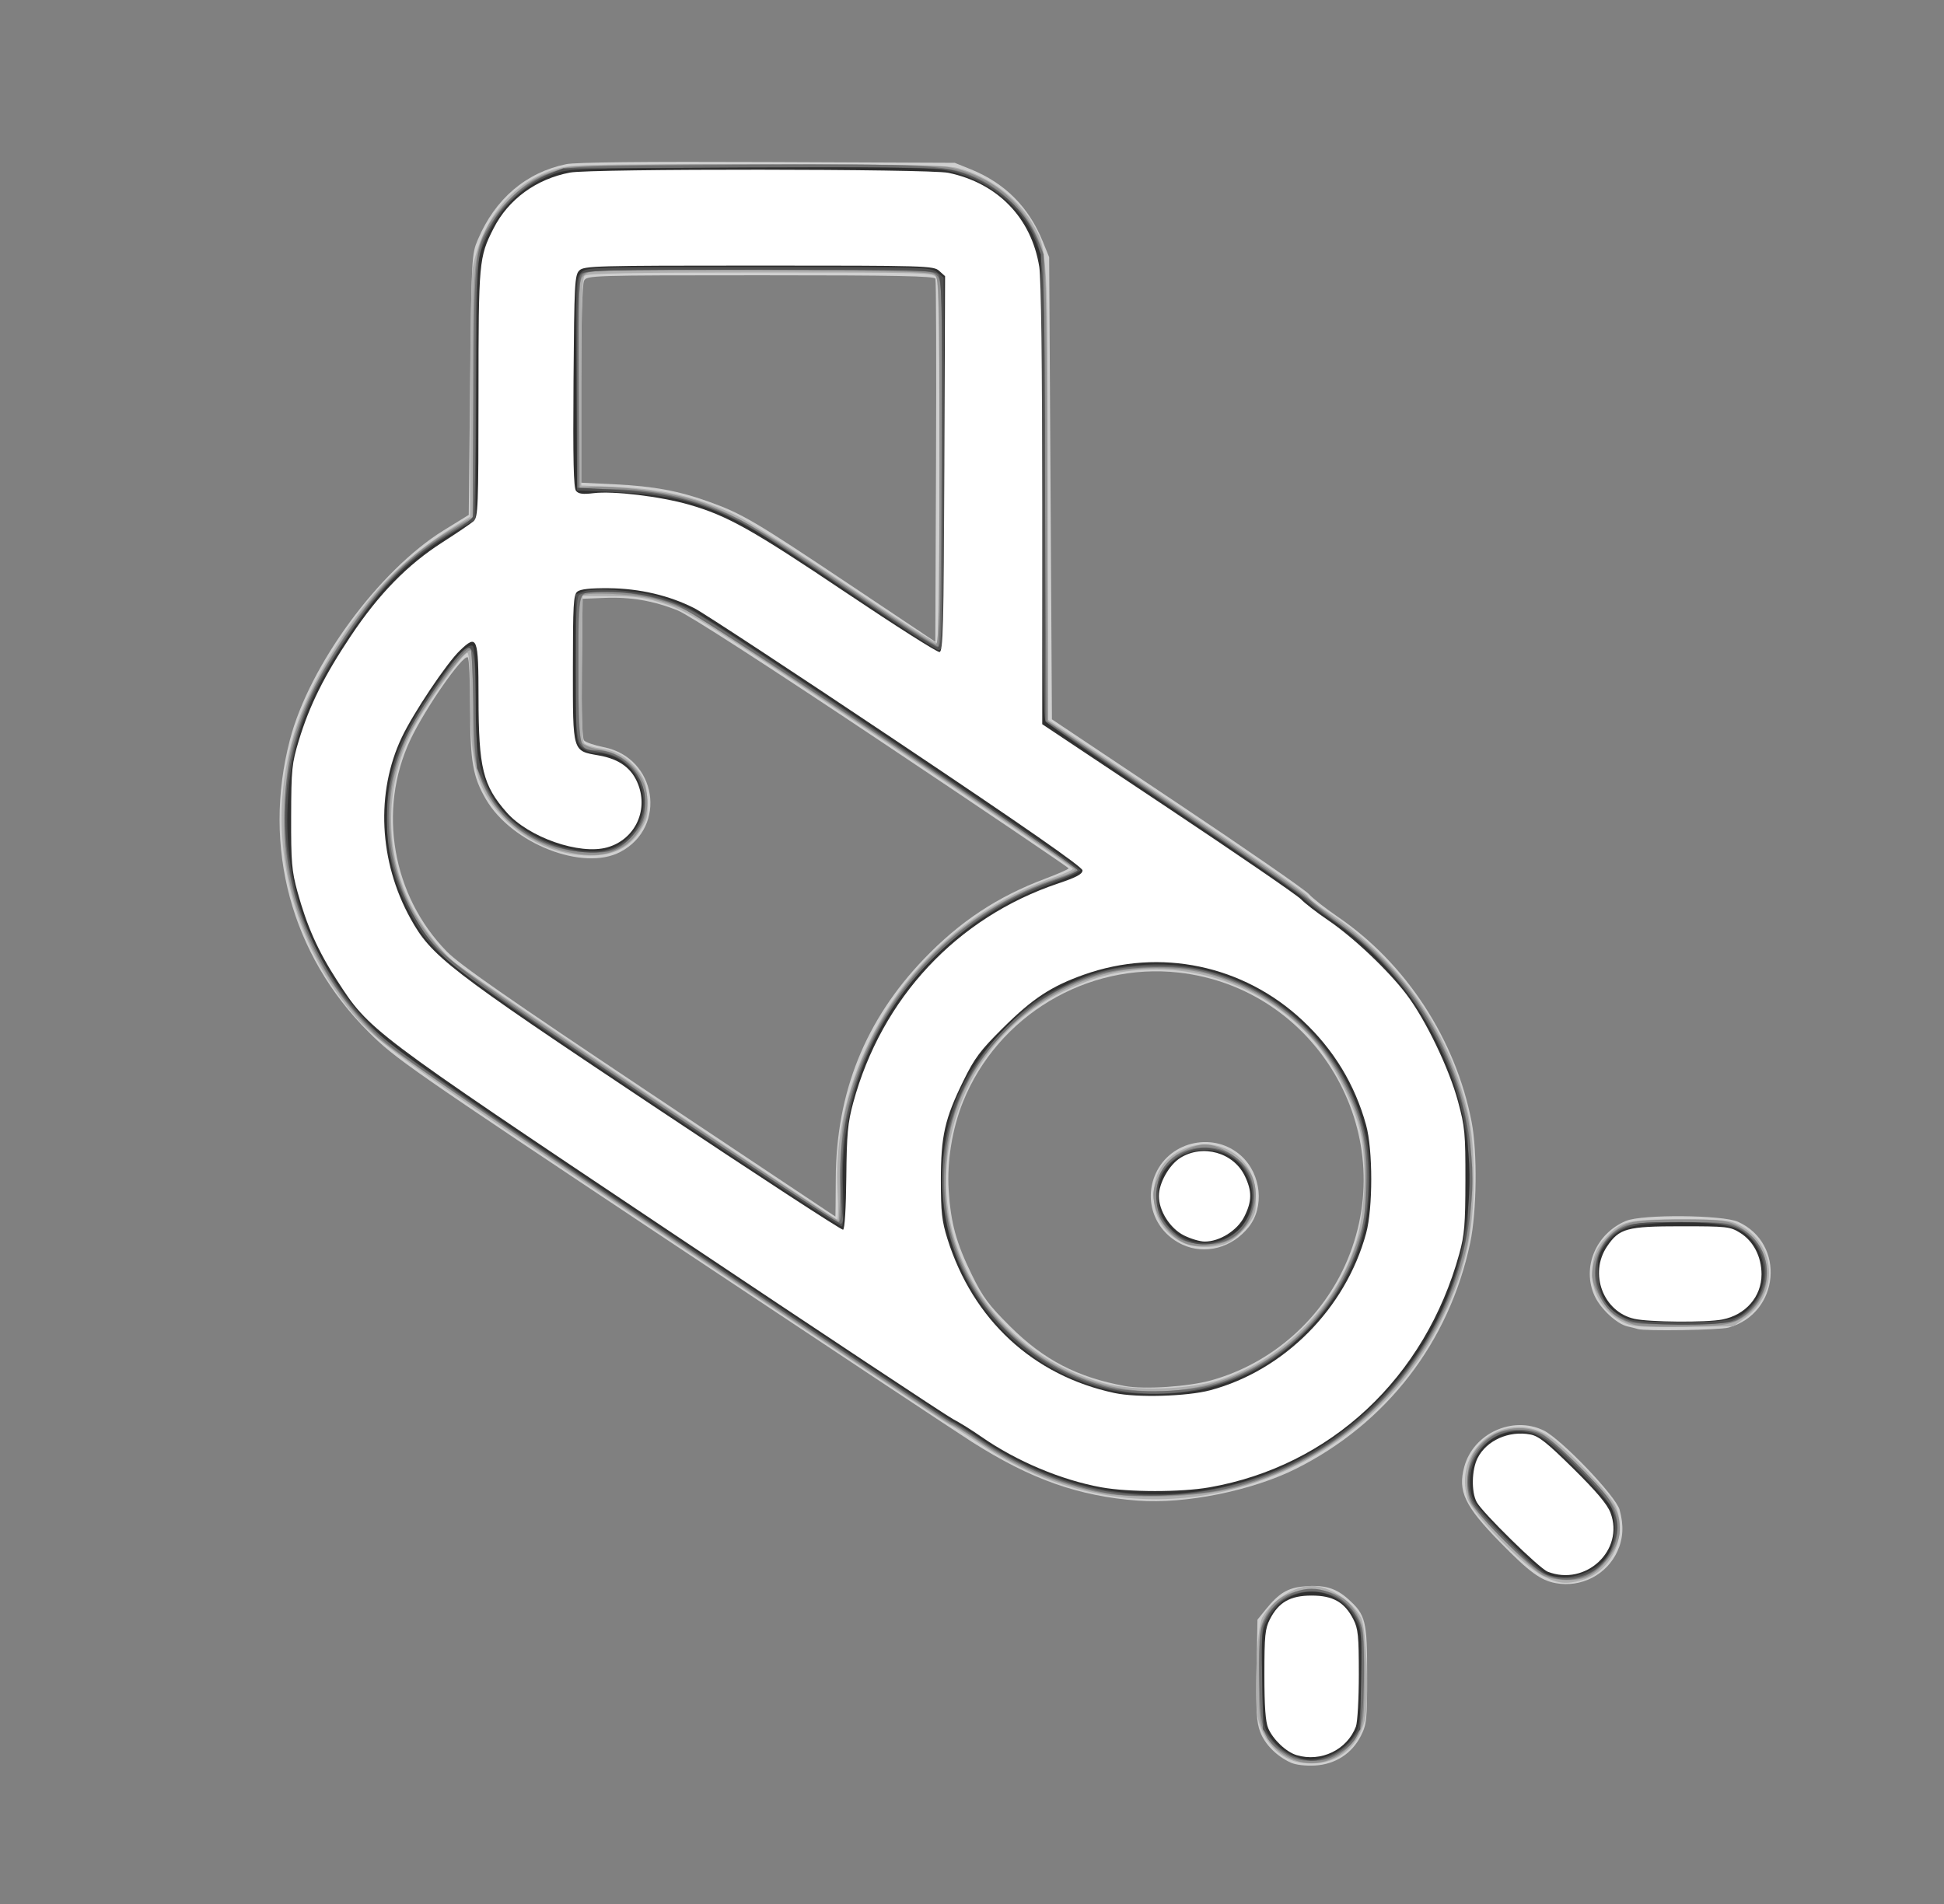 <?xml version="1.0" encoding="UTF-8" standalone="no"?>
<!-- Created with Inkscape (http://www.inkscape.org/) -->

<svg
   xmlns:dc="http://purl.org/dc/elements/1.1/"
   xmlns:cc="http://creativecommons.org/ns#"
   xmlns:rdf="http://www.w3.org/1999/02/22-rdf-syntax-ns#"
   xmlns:svg="http://www.w3.org/2000/svg"
   xmlns="http://www.w3.org/2000/svg"
   xmlns:sodipodi="http://sodipodi.sourceforge.net/DTD/sodipodi-0.dtd"
   xmlns:inkscape="http://www.inkscape.org/namespaces/inkscape"
   width="246.944mm"
   height="241.944mm"
   viewBox="0 0 246.944 241.944"
   version="1.1"
   id="svg852"
   inkscape:version="0.92.3 (2405546, 2018-03-11)"
   sodipodi:docname="spotlight.svg"
   inkscape:export-filename="C:\Users\doive\bitmap.png"
   inkscape:export-xdpi="90"
   inkscape:export-ydpi="90">
  <rect x="0" y="0" width="246.944" height="241.944" fill="#808080" stroke="none"/>
  <defs
     id="defs846" />
  <sodipodi:namedview
     id="base"
     pagecolor="#ffffff"
     bordercolor="#666666"
     borderopacity="1.0"
     inkscape:pageopacity="0.0"
     inkscape:pageshadow="2"
     inkscape:zoom="0.35"
     inkscape:cx="487.68683"
     inkscape:cy="146.3823"
     inkscape:document-units="mm"
     inkscape:current-layer="layer1"
     showgrid="false"
     fit-margin-top="0"
     fit-margin-left="0"
     fit-margin-right="0"
     fit-margin-bottom="-15"
     inkscape:pagecheckerboard="true"
     inkscape:window-width="1600"
     inkscape:window-height="837"
     inkscape:window-x="-8"
     inkscape:window-y="-8"
     inkscape:window-maximized="1" />
  <g
     inkscape:label="Layer 1"
     inkscape:groupmode="layer"
     id="layer1"
     transform="translate(20.587,-31.283)">
    <g
       id="g1408"
       transform="translate(-0.68,16.505)">
      <path
         style="fill:#fefefe;stroke-width:0.353"
         d="m 110.369,278.353 c -82.315,-3.333 -41.157,-1.667 0,0 z"
         id="path1424"
         inkscape:connector-curvature="0"
         sodipodi:nodetypes="cc" />
      <path
         style="fill:#cfcfcf;stroke-width:0.353"
         d="m 144.059,238.724 c -1.79,-0.815 -3.273,-2.3 -3.878,-3.884 -0.475,-1.245 -0.558,-2.641 -0.466,-7.896 l 0.111,-6.384 1.079,-1.332 c 1.626,-2.007 2.745,-2.693 4.696,-2.881 2.669,-0.256 4.156,0.159 5.766,1.611 2.212,1.996 2.394,2.733 2.394,9.684 0,5.636 -0.062,6.232 -0.794,7.68 -1.14,2.254 -3.25,3.619 -5.819,3.767 -1.209,0.069 -2.458,-0.078 -3.089,-0.365 z m 33.661,-22.802 c -1.93,-0.356 -3.367,-1.412 -7.066,-5.19 -4.509,-4.606 -5.398,-6.474 -4.56,-9.586 1.143,-4.245 6.14,-6.539 10.083,-4.63 2.213,1.071 9.166,8.329 9.651,10.073 0.553,1.99 0.466,3.649 -0.275,5.28 -1.352,2.977 -4.589,4.651 -7.833,4.053 z m -53.064,-10.48 c -7.602,-0.579 -13.612,-2.707 -21.116,-7.477 -1.718,-1.092 -18.863,-12.459 -38.1,-25.259 C 31.89,150.382 30.32,149.29 26.913,145.896 17.077,136.099 13.38,122.363 16.92,108.772 19.39,99.288 28.254,87.215 36.462,82.154 l 3.175,-1.958 0.176,-16.545 c 0.173,-16.236 0.191,-16.58 0.981,-18.437 2.204,-5.185 6.104,-8.516 11.215,-9.578 1.18,-0.245 9.885,-0.338 25.576,-0.272 l 23.787,0.1 2.02,0.816 c 4.357,1.76 7.398,4.81 9.175,9.201 l 0.8,1.977 0.176,29.356 0.176,29.356 15.875,10.603 c 8.731,5.831 16.272,11.048 16.757,11.591 0.485,0.544 2.146,1.85 3.691,2.903 8.653,5.898 14.968,15.58 16.99,26.049 0.747,3.867 0.658,11.411 -0.182,15.377 -2.674,12.631 -10.64,22.952 -22.16,28.71 -5.549,2.773 -14.072,4.49 -20.035,4.036 z m 9.292,-15.291 c 7.746,-2.15 14.218,-7.887 17.331,-15.364 6.752,-16.219 -4.006,-34.489 -21.458,-36.441 -11.671,-1.306 -22.999,5.489 -27.4,16.435 -1.373,3.414 -2.05,7.587 -1.819,11.198 0.269,4.197 0.958,6.713 2.949,10.772 1.391,2.836 2.136,3.842 4.849,6.541 4.293,4.272 8.532,6.473 14.611,7.586 2.471,0.453 8.015,0.084 10.939,-0.728 z m -3.647,-17.24 c -3.493,-1.612 -4.976,-5.567 -3.394,-9.049 1.911,-4.207 7.539,-5.327 10.92,-2.173 2.486,2.319 2.9,6.457 0.898,8.974 -2.121,2.666 -5.542,3.579 -8.424,2.249 z m -44.043,-8.417 c 0.058,-10.923 3.745,-20.101 11.198,-27.879 4.555,-4.753 9.315,-7.906 15.383,-10.189 1.649,-0.621 2.999,-1.215 2.999,-1.321 0,-0.106 -10.675,-7.323 -23.721,-16.038 C 77.407,99.242 67.552,92.885 66.178,92.335 63.107,91.106 60.237,90.611 56.923,90.741 l -2.822,0.111 -0.094,8.776 c -0.061,5.669 0.035,8.932 0.271,9.216 0.201,0.242 1.326,0.629 2.5,0.86 6.741,1.326 8.143,10.132 2.119,13.313 -4.732,2.498 -13.776,-1.043 -17.076,-6.686 -1.666,-2.848 -2.006,-4.815 -2.006,-11.586 0,-3.446 -0.136,-6.349 -0.302,-6.452 -0.625,-0.386 -5.444,6.545 -7.299,10.497 -4.184,8.915 -2.303,19.806 4.644,26.886 1.64,1.671 7.818,5.974 25.749,17.935 12.975,8.655 23.599,15.736 23.609,15.736 0.01,0 0.03,-2.183 0.044,-4.851 z M 98.918,50.194 c -0.132,-0.346 -4.903,-0.441 -22.216,-0.441 -21.436,0 -22.057,0.019 -22.412,0.682 -0.232,0.434 -0.365,5.238 -0.365,13.176 v 12.493 l 4.322,0.21 c 4.873,0.237 8.061,0.829 11.912,2.212 4.169,1.497 5.833,2.475 17.633,10.364 l 11.112,7.429 0.091,-22.842 c 0.05,-12.563 0.016,-23.04 -0.077,-23.283 z M 188.157,183.635 c -0.194,-0.065 -0.786,-0.213 -1.316,-0.33 -1.359,-0.3 -3.441,-2.235 -4.199,-3.903 -1.636,-3.602 0.178,-7.911 4.005,-9.509 2.048,-0.855 12.278,-0.769 14.236,0.12 6.082,2.763 5.278,11.633 -1.218,13.438 -1.149,0.319 -10.646,0.472 -11.507,0.185 z"
         id="path1422"
         inkscape:connector-curvature="0"
         sodipodi:nodetypes="cccccccsccccccccccsssssscsssscsccccssssssscsscscccccsscccscsscscscccsscssssccscscssscsccccccsc" />
      <path
         style="fill:#afafaf;stroke-width:0.353"
         d="m 97.316,252.381 c -58.376,35.877 -29.188,17.939 0,0 z M 143.364,238.037 c -1.628,-0.922 -2.849,-2.584 -3.398,-4.622 -0.604,-2.244 -0.262,-11.757 0.473,-13.129 1.152,-2.152 4.061,-4.017 6.266,-4.017 2.205,0 5.114,1.865 6.266,4.017 0.735,1.373 1.078,10.885 0.473,13.129 -0.92,3.418 -3.407,5.416 -6.739,5.416 -1.361,0 -2.358,-0.237 -3.341,-0.793 z m 32.74,-23.015 c -2.519,-1.255 -9.087,-8.023 -9.608,-9.9 -0.776,-2.794 -0.085,-5.367 1.949,-7.268 2.19,-2.045 5.705,-2.338 8.266,-0.687 2.187,1.41 7.978,7.443 8.621,8.981 1.581,3.784 -0.516,8.336 -4.329,9.395 -1.991,0.553 -2.947,0.451 -4.898,-0.521 z m -55.011,-10.208 c -5.957,-0.925 -11.3,-3.075 -16.751,-6.738 -1.86,-1.25 -3.489,-2.273 -3.62,-2.273 -0.131,0 -15.958,-10.483 -35.171,-23.296 -36.74,-24.5 -38.095,-25.49 -41.985,-30.654 -5.967,-7.922 -8.712,-18.393 -7.362,-28.094 0.885,-6.363 2.933,-11.389 7.39,-18.134 4.339,-6.567 8.461,-10.516 15.251,-14.612 l 0.97,-0.585 V 65.492 c 0,-8.215 0.148,-15.718 0.329,-16.672 1.158,-6.108 4.923,-10.727 10.136,-12.439 2.194,-0.72 2.842,-0.739 25.967,-0.734 18.963,0.003 24.081,0.101 25.534,0.488 3.845,1.024 7.528,3.742 9.401,6.94 2.026,3.458 2.011,3.199 2.011,34.444 v 28.675 l 16.42,10.95 c 9.031,6.023 16.512,11.191 16.625,11.485 0.113,0.294 1.098,1.105 2.189,1.802 7.904,5.05 14.067,12.881 16.958,21.548 1.461,4.381 1.886,7.146 1.908,12.427 0.031,7.26 -1.149,12.308 -4.37,18.697 -7.703,15.277 -25.105,24.309 -41.828,21.711 z m 14.147,-14.79 c 4.032,-1.377 7.361,-3.463 10.436,-6.539 3.078,-3.078 5.164,-6.409 6.536,-10.436 1.279,-3.755 1.59,-10.367 0.679,-14.461 -0.735,-3.303 -3.102,-8.111 -5.38,-10.93 -4.859,-6.011 -12.653,-9.71 -20.459,-9.71 -4.442,0 -7.673,0.768 -11.996,2.851 -7.994,3.852 -13.436,11.627 -14.593,20.852 -1.628,12.987 6.883,25.379 19.824,28.865 3.97,1.069 11.069,0.836 14.954,-0.491 z m -5.112,-17.453 c -2.102,-1.127 -3.289,-2.942 -3.459,-5.288 -0.228,-3.148 1.111,-5.404 3.898,-6.568 4.135,-1.728 8.648,0.92 9.01,5.287 0.087,1.044 0.057,2.3 -0.066,2.79 -0.314,1.251 -2.279,3.389 -3.636,3.956 -1.625,0.679 -4.303,0.596 -5.746,-0.178 z m -43.633,-6.313 c -0.386,-6.389 1.038,-13.089 4.118,-19.367 4.766,-9.715 13.126,-17.098 23.372,-20.641 1.31,-0.453 2.381,-0.945 2.381,-1.093 0,-0.148 -10.914,-7.539 -24.253,-16.424 C 69.512,93.678 67.644,92.508 64.703,91.552 62.052,90.691 60.951,90.524 57.824,90.513 l -3.723,-0.014 -0.094,9.129 c -0.061,5.909 0.034,9.284 0.271,9.569 0.201,0.242 1.116,0.54 2.035,0.662 2.061,0.275 3.575,1.169 4.883,2.885 0.82,1.075 1.025,1.739 1.125,3.646 0.11,2.093 0.015,2.498 -0.921,3.957 -1.37,2.132 -3.394,3.138 -6.319,3.138 -4.105,0 -8.254,-1.816 -11.1,-4.859 -3.314,-3.543 -4.15,-6.592 -4.16,-15.161 -0.004,-3.611 -0.138,-5.733 -0.362,-5.733 -0.488,0 -4.57,5.602 -6.395,8.778 -3.987,6.937 -4.368,15.637 -0.997,22.77 1.383,2.928 3.77,6.114 5.909,7.888 1.86,1.543 48.011,32.531 48.449,32.531 0.153,0 0.185,-1.548 0.071,-3.44 z M 99.433,73.522 c 0,-15.012 -0.124,-22.989 -0.365,-23.439 -0.355,-0.663 -0.975,-0.682 -22.331,-0.682 -16.614,0 -22.069,0.103 -22.389,0.423 -0.314,0.314 -0.423,3.807 -0.423,13.532 v 13.109 l 4.674,0.196 c 5.707,0.24 10.322,1.339 14.909,3.551 1.748,0.843 8.161,4.887 14.251,8.986 6.09,4.099 11.208,7.369 11.373,7.267 0.166,-0.102 0.301,-10.427 0.301,-22.943 z M 186.572,182.909 c -2.569,-1.145 -4.236,-3.622 -4.236,-6.295 0,-2.05 0.489,-3.29 1.874,-4.753 1.859,-1.964 2.724,-2.163 9.418,-2.163 5.281,0 6.189,0.085 7.375,0.69 4.728,2.412 5.136,8.743 0.763,11.834 l -1.497,1.058 -6.233,0.089 c -5.021,0.072 -6.472,-0.018 -7.465,-0.46 z"
         id="path1420"
         inkscape:connector-curvature="0"
         sodipodi:nodetypes="cccccsccsccccccccccsssssscscscssscscsscscssccsscsssccscsccccscsssccsccsscsscssscsccssscscssscscscscccccc" />
      <path
         style="fill:#909090;stroke-width:0.353"
         d="m 144.238,238.28 c -1.603,-0.695 -2.733,-1.77 -3.565,-3.393 -0.581,-1.133 -0.671,-2.103 -0.671,-7.209 0,-5.291 0.077,-6.059 0.748,-7.446 1.137,-2.349 3.025,-3.439 5.954,-3.439 2.93,0 4.817,1.09 5.954,3.439 0.671,1.386 0.748,2.154 0.748,7.446 0,5.106 -0.09,6.076 -0.671,7.209 -1.702,3.318 -5.33,4.767 -8.498,3.393 z m 31.747,-23.412 c -1.605,-0.857 -8.672,-8.049 -9.154,-9.315 -0.604,-1.588 -0.444,-4.344 0.341,-5.883 1.442,-2.827 5.161,-4.196 8.222,-3.027 1.084,0.414 2.687,1.765 5.602,4.721 4.131,4.189 4.872,5.385 4.856,7.845 -0.014,2.13 -2.225,5.178 -4.335,5.975 -1.512,0.571 -4.155,0.421 -5.533,-0.315 z M 119.188,204.304 c -5.717,-1.262 -10.3,-3.271 -15.146,-6.638 -1.248,-0.867 -2.645,-1.719 -3.104,-1.894 C 100.48,195.598 84.355,184.913 65.104,172.028 39.396,154.82 29.491,148.002 27.796,146.349 21.776,140.476 17.818,132.92 16.522,124.827 15.894,120.908 16.245,112.777 17.191,109.328 18.451,104.731 20.252,101.014 23.815,95.659 28.556,88.534 32.631,84.642 39.079,81.079 l 1.088,-0.601 V 64.837 c 0,-16.674 0.097,-17.814 1.806,-21.164 1.109,-2.173 4.278,-5.318 6.394,-6.344 1.02,-0.495 2.695,-1.076 3.723,-1.293 2.459,-0.518 45.729,-0.548 48.44,-0.034 5.507,1.044 9.731,4.577 11.706,9.788 0.761,2.008 0.767,2.235 0.876,31.323 l 0.11,29.301 15.586,10.387 c 8.572,5.713 16.305,11.031 17.183,11.819 0.878,0.788 2.65,2.172 3.937,3.076 8.155,5.727 13.621,13.663 16.274,23.628 0.669,2.513 0.772,3.797 0.756,9.435 -0.016,5.903 -0.107,6.856 -0.945,9.976 -1.873,6.966 -5.521,13.27 -10.664,18.428 -5.12,5.134 -11.485,8.811 -18.423,10.642 -4.748,1.253 -13.24,1.492 -17.737,0.499 z m 12.979,-13.291 c 9.52,-1.952 16.984,-8.646 20.226,-18.14 1.053,-3.083 1.146,-3.718 1.165,-7.938 0.024,-5.293 -0.47,-7.594 -2.572,-11.994 -3.333,-6.977 -9.607,-12.202 -17.232,-14.351 -3.85,-1.085 -9.762,-1.085 -13.611,0 -9.359,2.637 -16.662,9.873 -19.114,18.937 -0.818,3.022 -1.083,8.741 -0.543,11.685 2.741,14.945 17.06,24.798 31.681,21.8 z m -1.184,-18.145 c -2.308,-0.713 -4.395,-3.736 -4.378,-6.345 0.009,-1.366 1.184,-3.635 2.42,-4.675 0.982,-0.826 3.053,-1.671 4.096,-1.671 2.113,0 5.208,2.11 6.05,4.124 1.102,2.639 0.041,6.152 -2.333,7.723 -1.475,0.976 -4.17,1.364 -5.856,0.843 z m -44.115,-9.203 c 0.107,-5.351 0.244,-6.566 1.065,-9.477 3.792,-13.438 13.675,-23.724 26.95,-28.047 1.029,-0.335 1.822,-0.749 1.764,-0.921 -0.186,-0.547 -46.936,-31.722 -49.178,-32.795 -1.184,-0.566 -3.247,-1.287 -4.586,-1.602 -2.566,-0.603 -8.126,-0.84 -8.873,-0.379 -0.633,0.391 -0.632,17.825 0.001,18.691 0.255,0.349 1.233,0.729 2.317,0.9 4.655,0.736 7.268,5.288 5.398,9.405 -1.298,2.859 -4.019,4.28 -7.494,3.917 -6.445,-0.674 -11.608,-4.684 -13.368,-10.385 -0.593,-1.919 -0.699,-3.281 -0.699,-8.93 0,-3.666 -0.127,-6.666 -0.281,-6.666 -1.117,0 -7.238,8.777 -8.53,12.23 -1.447,3.867 -1.857,6.403 -1.675,10.348 0.293,6.354 2.761,11.936 7.217,16.322 1.392,1.37 9.827,7.21 25.844,17.893 13.078,8.722 23.829,15.808 23.891,15.745 0.063,-0.063 0.169,-2.876 0.237,-6.251 z M 99.433,73.432 c 0,-21.184 -0.052,-23.283 -0.583,-23.724 -0.477,-0.396 -4.505,-0.502 -22.217,-0.58 -21.351,-0.095 -21.643,-0.087 -22.352,0.622 -0.7,0.7 -0.715,1.05 -0.625,13.854 l 0.092,13.137 1.739,-0.113 c 2.496,-0.161 8.531,0.549 11.738,1.382 4.639,1.205 9.25,3.754 20.566,11.372 5.918,3.984 10.958,7.254 11.201,7.267 0.349,0.018 0.441,-4.847 0.441,-23.217 z M 187.911,183.144 c -0.717,-0.152 -1.871,-0.66 -2.564,-1.129 -1.354,-0.916 -3.012,-3.779 -3.012,-5.202 0,-2.863 2.183,-5.895 4.812,-6.683 0.866,-0.259 3.546,-0.429 6.694,-0.425 4.314,0.006 5.503,0.122 6.665,0.65 5.243,2.382 5.465,9.521 0.378,12.161 -1.126,0.584 -2.185,0.715 -6.508,0.801 -2.839,0.057 -5.749,-0.021 -6.466,-0.174 z"
         id="path1418"
         inkscape:connector-curvature="0"
         sodipodi:nodetypes="scscscscscccsscccscssssssscsccscsscsccccsccssccscsscscccsccccsccsccccsscsssscscccccccscasscacccacccacc" />
      <path
         style="fill:#6e6e6e;stroke-width:0.353"
         d="m 143.133,237.479 c -2.538,-1.609 -2.934,-2.784 -3.067,-9.092 -0.066,-3.14 0.047,-5.931 0.274,-6.775 0.746,-2.77 3.57,-4.979 6.365,-4.979 2.795,0 5.619,2.209 6.365,4.979 0.227,0.844 0.34,3.635 0.274,6.775 -0.133,6.309 -0.529,7.483 -3.067,9.092 -1.266,0.803 -2.001,1.011 -3.572,1.011 -1.572,0 -2.306,-0.208 -3.572,-1.011 z m 33.229,-22.625 c -1.965,-0.916 -8.629,-7.518 -9.364,-9.277 -1.33,-3.183 0.075,-7.019 3.159,-8.623 1.402,-0.729 4.322,-0.695 5.796,0.067 1.582,0.818 7.174,6.24 8.5,8.242 3.625,5.473 -2.176,12.349 -8.091,9.59 z m -54.88,-10.245 c -5.922,-0.92 -11.74,-3.255 -17.128,-6.877 -1.866,-1.254 -3.502,-2.281 -3.634,-2.281 -0.132,0 -15.991,-10.505 -35.241,-23.345 C 33.985,151.099 30.174,148.456 27.44,145.735 c -3.534,-3.519 -5.449,-6.238 -7.62,-10.821 -3.955,-8.349 -4.702,-18.466 -2,-27.081 1.355,-4.32 2.878,-7.355 6.108,-12.174 4.438,-6.621 8.397,-10.5 14.016,-13.734 l 2.189,-1.26 0.115,-16.25 c 0.13,-18.299 0.099,-18.062 2.835,-22.132 1.842,-2.74 4.308,-4.65 7.313,-5.661 2.24,-0.755 2.784,-0.775 23.683,-0.9 24.587,-0.147 26.734,-0.017 30.519,1.853 3.154,1.557 6.056,4.561 7.239,7.492 l 0.824,2.041 0.176,29.633 0.176,29.633 16.258,10.936 c 8.942,6.015 16.721,11.386 17.286,11.936 0.565,0.55 2.298,1.912 3.85,3.027 8.835,6.346 14.621,15.782 16.245,26.488 0.642,4.234 0.643,7.397 0.003,11.643 -2.538,16.834 -15.017,30.114 -31.69,33.725 -3.077,0.666 -10.564,0.932 -13.485,0.478 z m 13.758,-14.231 c 6.822,-2.331 12.484,-7.227 15.708,-13.583 1.887,-3.72 2.496,-6.158 2.71,-10.842 0.231,-5.063 -0.362,-8.382 -2.219,-12.426 -3.703,-8.063 -10.634,-13.613 -19.311,-15.461 -3.455,-0.736 -9.416,-0.461 -12.763,0.589 -4.528,1.42 -7.831,3.403 -11.147,6.692 -4.79,4.75 -7.317,9.862 -8.041,16.269 -1.52,13.442 6.942,25.681 20.247,29.285 3.823,1.036 10.994,0.782 14.817,-0.524 z m -5.052,-18.097 c -0.644,-0.317 -1.597,-1.135 -2.117,-1.817 -0.819,-1.074 -0.945,-1.572 -0.945,-3.736 0,-2.051 0.147,-2.703 0.823,-3.651 1.731,-2.427 5.411,-3.253 8.186,-1.837 4.583,2.338 4.281,9.456 -0.478,11.258 -1.454,0.551 -4.126,0.445 -5.47,-0.217 z m -43.348,-6.374 c -0.757,-17.531 10.589,-33.821 27.472,-39.444 1.518,-0.505 2.76,-1.04 2.76,-1.188 0,-0.148 -10.993,-7.58 -24.43,-16.516 C 76.357,97.928 67.445,92.212 65.91,91.614 c -2.671,-1.041 -5.957,-1.637 -9.046,-1.641 -3.578,-0.004 -3.292,-0.847 -3.292,9.711 0,10.273 0.024,10.387 2.23,10.402 3.134,0.022 5.899,2.634 6.164,5.822 0.21,2.536 -0.067,3.458 -1.527,5.074 -1.712,1.895 -2.823,2.273 -6.078,2.064 -6.177,-0.395 -11.009,-3.835 -13.188,-9.389 -0.695,-1.771 -0.798,-2.801 -0.929,-9.312 -0.081,-4.026 -0.259,-7.32 -0.396,-7.32 -0.764,0 -5.165,5.896 -7.373,9.878 -4.212,7.594 -4.007,16.974 0.542,24.806 2.497,4.299 4.689,5.973 29.699,22.685 12.887,8.611 23.627,15.656 23.867,15.656 0.332,0 0.394,-0.99 0.258,-4.145 z m 12.86,-92.278 c 0.089,-22.782 0.079,-23.175 -0.617,-23.871 -0.694,-0.694 -1.152,-0.708 -22.555,-0.708 -19.391,0 -21.909,0.062 -22.401,0.554 -0.484,0.484 -0.554,2.241 -0.554,13.935 v 13.38 h 3.658 c 6.173,0 11.651,1.281 16.994,3.974 1.366,0.689 7.472,4.603 13.568,8.698 6.096,4.095 11.249,7.391 11.451,7.324 0.248,-0.083 0.396,-7.636 0.458,-23.286 z M 186.58,182.556 c -1.619,-0.717 -2.415,-1.472 -3.223,-3.055 -1.277,-2.501 -0.706,-5.861 1.317,-7.753 1.615,-1.51 2.61,-1.698 8.988,-1.698 5.264,0 6.153,0.084 7.352,0.696 4.489,2.29 4.721,8.388 0.431,11.331 -1.18,0.809 -1.537,0.854 -7.44,0.936 -4.955,0.069 -6.447,-0.023 -7.425,-0.457 z"
         id="path1416"
         inkscape:connector-curvature="0"
         sodipodi:nodetypes="cccscscscccscsccccsccsssscsssscccccsccccccccscssccsscccsccccccscscscsscsssssssccscscscssscscccscccc" />
      <path
         style="fill:#505050;stroke-width:0.353"
         d="m 144.018,237.814 c -0.799,-0.363 -1.91,-1.259 -2.469,-1.992 l -1.017,-1.333 -0.11,-6.468 c -0.105,-6.202 -0.077,-6.528 0.702,-7.913 1.115,-1.983 3.17,-3.139 5.582,-3.139 2.412,0 4.467,1.156 5.582,3.139 0.778,1.385 0.807,1.711 0.702,7.913 l -0.11,6.468 -1.017,1.333 c -1.164,1.525 -3.355,2.651 -5.156,2.651 -0.679,0 -1.888,-0.297 -2.687,-0.659 z m 33.378,-22.714 c -1.398,-0.28 -2.1,-0.83 -5.874,-4.604 -3.509,-3.508 -4.361,-4.564 -4.696,-5.815 -1.089,-4.071 2.066,-8.173 6.286,-8.173 2.222,0 3.732,0.98 7.71,5.001 4.641,4.692 5.452,6.598 4.142,9.734 -1.328,3.179 -4.043,4.562 -7.568,3.857 z m -52.564,-10.38 c -7.343,-0.413 -13.97,-2.741 -20.493,-7.199 -1.667,-1.139 -3.187,-2.071 -3.379,-2.071 -0.191,0 -15.893,-10.387 -34.893,-23.082 -36.388,-24.314 -38.258,-25.682 -42.217,-30.893 -2.236,-2.943 -5.329,-9.286 -6.225,-12.77 -1.761,-6.845 -1.703,-13.826 0.17,-20.287 1.269,-4.379 2.786,-7.415 6.404,-12.817 4.471,-6.676 8.181,-10.355 13.359,-13.251 1.246,-0.697 2.421,-1.559 2.612,-1.916 0.213,-0.398 0.347,-6.658 0.347,-16.163 0,-16.998 0.066,-17.63 2.239,-21.338 1.311,-2.238 4.479,-4.988 6.846,-5.944 l 2.027,-0.819 23.636,-0.112 c 17.121,-0.081 24.171,0.002 25.576,0.302 4.289,0.914 8.481,3.978 10.293,7.521 1.634,3.195 1.689,4.313 1.695,34.301 l 0.006,28.253 16.393,11.006 c 9.016,6.053 16.596,11.286 16.845,11.629 0.249,0.343 1.723,1.487 3.275,2.543 7.954,5.412 13.95,13.957 16.45,23.445 0.737,2.798 0.836,3.951 0.831,9.701 -0.005,6.019 -0.081,6.801 -0.976,10.054 -3.065,11.146 -10.527,20.425 -20.562,25.57 -5.971,3.061 -13.669,4.709 -20.261,4.338 z m 6.106,-13.191 c 10.617,-1.644 19.182,-9.339 22.166,-19.912 1.074,-3.805 1.085,-10.05 0.024,-13.963 -2.593,-9.565 -10.337,-17.127 -20.006,-19.534 -3.181,-0.792 -9.025,-0.806 -12.309,-0.03 -5.095,1.204 -10.923,4.692 -14.101,8.437 -9.639,11.361 -9.154,26.998 1.157,37.309 6.216,6.216 14.583,9.006 23.069,7.692 z M 130.647,172.381 c -1.497,-0.652 -3.267,-2.789 -3.547,-4.283 -0.508,-2.706 0.39,-4.875 2.655,-6.417 3.977,-2.707 9.541,0.2 9.541,4.984 0,4.393 -4.644,7.462 -8.65,5.716 z m -43.497,-2.898 c -0.356,-2.119 -0.077,-10.12 0.436,-12.486 1.841,-8.498 5.536,-15.203 11.607,-21.06 4.667,-4.502 9.435,-7.437 15.29,-9.412 1.304,-0.44 2.428,-0.972 2.498,-1.184 0.151,-0.452 -45.606,-31.219 -48.895,-32.878 -3.232,-1.63 -6.972,-2.494 -10.796,-2.494 -2.038,0 -3.38,0.156 -3.648,0.423 -0.307,0.307 -0.423,2.86 -0.423,9.27 0,10.173 7.06e-4,10.176 2.72,10.584 2.035,0.305 3.149,0.857 4.401,2.181 1.745,1.844 2.168,4.309 1.156,6.733 -1.476,3.533 -4.891,4.722 -9.852,3.43 -4.45,-1.159 -8.002,-4.015 -9.86,-7.926 l -1.089,-2.293 -0.114,-7.517 c -0.152,-10.071 -0.24,-10.094 -5.957,-1.537 -3.868,5.789 -5.385,10.203 -5.392,15.684 -0.009,6.647 3.422,14.052 8.635,18.639 1.989,1.75 48.622,32.787 49.039,32.638 0.195,-0.07 0.305,-0.427 0.243,-0.795 z M 99.786,73.591 c 0,-20.834 -0.062,-23.496 -0.554,-23.989 -0.492,-0.492 -3.039,-0.554 -22.711,-0.554 -20.175,0 -22.2,0.052 -22.641,0.583 -0.391,0.471 -0.484,3.123 -0.484,13.847 v 13.263 l 4.233,0.225 c 7.035,0.374 11.257,1.411 16.404,4.027 1.649,0.838 7.84,4.778 13.758,8.755 5.918,3.977 11.038,7.241 11.377,7.254 0.582,0.022 0.617,-1.319 0.617,-23.411 z M 187.147,182.586 c -5.361,-1.911 -5.892,-9.343 -0.842,-11.788 1.374,-0.665 2.161,-0.748 7.09,-0.748 5.907,0 7.3,0.289 8.989,1.869 2.588,2.42 2.631,6.412 0.097,9.068 -0.744,0.78 -1.856,1.494 -2.682,1.722 -2.046,0.565 -10.965,0.478 -12.652,-0.123 z"
         id="path1414"
         inkscape:connector-curvature="0"
         sodipodi:nodetypes="cccccsscccscccsscccccssssscscssscsccccscscccscccscscssccscccsccasccacscacscascccccscscscscscsccsscccc" />
      <path
         style="fill:#303030;stroke-width:0.353"
         d="m 145.239,238.156 c -1.632,-0.512 -2.948,-1.458 -3.841,-2.76 -0.823,-1.201 -0.871,-1.557 -0.972,-7.287 -0.101,-5.705 -0.064,-6.108 0.706,-7.609 0.447,-0.872 1.346,-1.939 1.998,-2.373 3.246,-2.157 7.379,-1.085 9.151,2.373 0.769,1.501 0.806,1.904 0.706,7.609 -0.102,5.749 -0.147,6.083 -0.982,7.301 -1.477,2.154 -4.605,3.424 -6.764,2.746 z m 31.276,-23.433 c -0.582,-0.272 -2.909,-2.378 -5.171,-4.68 -3.345,-3.405 -4.16,-4.437 -4.365,-5.532 -0.932,-4.969 2.995,-8.887 7.654,-7.636 1.227,0.329 2.319,1.188 5.528,4.343 2.199,2.163 4.242,4.397 4.539,4.964 0.723,1.381 0.683,4.033 -0.085,5.652 -1.256,2.647 -5.428,4.135 -8.099,2.889 z M 120.41,204.074 c -5.339,-0.898 -10.969,-3.233 -15.926,-6.606 -1.517,-1.032 -3.025,-1.979 -3.351,-2.103 -0.326,-0.125 -16.308,-10.708 -35.514,-23.519 -29.592,-19.738 -35.347,-23.712 -37.712,-26.038 -7.938,-7.808 -11.795,-17.667 -11.275,-28.819 0.367,-7.869 2.366,-13.448 7.636,-21.309 4.464,-6.658 7.96,-10.071 13.83,-13.499 l 2.389,-1.395 0.104,-16.486 c 0.103,-16.196 0.119,-16.521 0.904,-18.463 1.776,-4.391 4.696,-7.342 8.796,-8.892 2.016,-0.762 2.379,-0.775 24.61,-0.881 15.916,-0.076 23.277,0.013 24.984,0.301 5.185,0.875 9.856,4.382 11.606,8.716 l 0.819,2.027 0.096,29.43 c 0.074,22.621 0.196,29.551 0.529,29.954 0.238,0.288 7.497,5.24 16.132,11.006 8.634,5.765 16.095,10.913 16.581,11.44 0.485,0.527 1.993,1.696 3.351,2.598 11.545,7.671 18.45,21.315 17.707,34.988 -0.566,10.404 -4.374,18.989 -11.68,26.325 -9.175,9.213 -21.949,13.356 -34.615,11.226 z m 12.713,-12.836 c 5.48,-1.32 9.564,-3.744 13.675,-8.114 2.868,-3.048 4.96,-6.652 6.258,-10.78 1.052,-3.345 1.333,-9.614 0.587,-13.116 -2.832,-13.303 -14.863,-22.673 -28.091,-21.878 -4.346,0.261 -6.827,0.929 -10.936,2.945 -2.803,1.376 -3.855,2.152 -6.562,4.849 -5.912,5.889 -8.268,11.53 -8.268,19.8 0,12.593 9.005,23.78 21.295,26.452 3.282,0.714 8.72,0.642 12.042,-0.158 z m -1.418,-18.694 c -1.554,-0.371 -2.874,-1.339 -3.741,-2.741 -1.029,-1.664 -1.04,-4.525 -0.024,-6.169 2.174,-3.518 7.939,-3.7 10.121,-0.319 1.526,2.364 1.446,5.123 -0.208,7.226 -1.305,1.659 -3.964,2.525 -6.149,2.003 z m -44.524,-6.634 c -0.681,-17.412 9.813,-32.842 26.411,-38.834 1.979,-0.715 3.662,-1.49 3.74,-1.723 C 117.486,124.888 71.219,93.872 67.782,92.137 66.629,91.555 64.676,90.817 63.441,90.497 60.533,89.743 55.453,89.429 54.189,89.925 l -0.97,0.38 v 9.357 c 0,8.887 0.035,9.393 0.706,10.063 0.411,0.411 1.184,0.709 1.852,0.713 5.122,0.035 7.946,6.27 4.627,10.215 -1.696,2.016 -3.783,2.625 -7.185,2.098 -4.503,-0.698 -8.798,-3.487 -10.672,-6.929 -1.664,-3.057 -2.028,-5.272 -2.028,-12.323 0,-4.248 -0.13,-6.512 -0.383,-6.668 -0.636,-0.393 -2.688,1.904 -5.618,6.29 -4.021,6.02 -5.288,9.763 -5.288,15.619 0,4.467 0.851,7.967 2.893,11.902 2.795,5.385 3.918,6.269 30.714,24.176 13.148,8.786 24.044,15.89 24.213,15.785 0.169,-0.104 0.228,-2.216 0.131,-4.692 z M 99.967,96.584 c 0.107,-0.437 0.15,-11.087 0.095,-23.667 l -0.1,-22.874 -0.833,-0.674 c -0.8,-0.648 -1.696,-0.674 -22.666,-0.674 -21.406,0 -21.847,0.014 -22.543,0.71 -0.69,0.69 -0.707,1.09 -0.617,14.199 l 0.092,13.49 5.115,0.217 c 7.324,0.311 11.958,1.634 17.815,5.086 1.358,0.8 6.981,4.499 12.495,8.218 5.514,3.72 10.234,6.763 10.488,6.763 0.255,0 0.55,-0.357 0.658,-0.794 z m 86.189,85.451 c -2.028,-1.071 -2.904,-2.585 -3.051,-5.274 -0.107,-1.961 -0.003,-2.482 0.707,-3.527 1.464,-2.156 2.717,-2.735 6.536,-3.022 4.406,-0.33 8.93,-0.005 10.538,0.758 3.409,1.618 4.361,6.642 1.81,9.547 -1.778,2.026 -2.659,2.235 -9.325,2.217 -5.158,-0.014 -6.087,-0.104 -7.215,-0.699 z"
         id="path1412"
         inkscape:connector-curvature="0"
         sodipodi:nodetypes="ccscccscccssccccccccsscssscscsscccccsccssccccscsccssccccccccsccssscsccccsscsssscscsccscscssssccscccccc" />
      <path
         style="fill:#ffffff;stroke-width:0.353"
         d="m 30.316,262.331 c -0.015,-0.372 0.068,-0.58 0.185,-0.463 0.117,0.117 0.13,0.421 0.028,0.676 -0.113,0.281 -0.196,0.198 -0.213,-0.213 z m -3.175,-3.528 c -0.015,-0.372 0.068,-0.58 0.185,-0.463 0.117,0.117 0.13,0.421 0.028,0.676 -0.113,0.281 -0.196,0.198 -0.213,-0.213 z M 144.802,237.77 c -1.323,-0.396 -2.993,-1.976 -3.608,-3.415 -0.345,-0.807 -0.486,-2.775 -0.486,-6.805 0,-4.952 0.088,-5.843 0.698,-7.037 1.11,-2.176 2.583,-3.014 5.3,-3.014 2.716,0 4.189,0.838 5.3,3.014 0.609,1.193 0.698,2.085 0.698,7.003 0,3.115 -0.167,6.08 -0.374,6.629 -1.112,2.949 -4.436,4.55 -7.526,3.625 z m 31.89,-23.308 c -1.078,-0.423 -8.32,-7.53 -9.021,-8.852 -0.69,-1.303 -0.633,-4.081 0.113,-5.567 1.132,-2.252 3.965,-3.526 6.702,-3.012 1.068,0.2 2.12,1.036 5.464,4.338 2.937,2.901 4.308,4.528 4.716,5.597 1.813,4.748 -3.132,9.397 -7.975,7.497 z m -56.679,-10.715 c -5.098,-0.925 -10.789,-3.319 -15.224,-6.404 -1.226,-0.853 -2.864,-1.875 -3.64,-2.27 -0.776,-0.396 -16.981,-11.136 -36.013,-23.867 -38.174,-25.537 -38.101,-25.482 -42.241,-31.883 -2.411,-3.727 -3.832,-6.916 -5.019,-11.262 -0.722,-2.641 -0.815,-3.754 -0.798,-9.517 0.017,-6.069 0.086,-6.749 0.982,-9.701 1.351,-4.452 3.214,-8.198 6.601,-13.268 3.575,-5.352 7.184,-9.043 11.624,-11.888 1.843,-1.181 3.629,-2.394 3.969,-2.695 0.57,-0.505 0.618,-1.737 0.622,-16.157 0.004,-16.809 0.057,-17.384 1.905,-21.021 1.884,-3.708 5.42,-6.295 9.719,-7.11 2.67,-0.506 45.617,-0.476 48.063,0.034 6.277,1.309 10.549,5.732 11.55,11.957 0.234,1.454 0.37,12.505 0.371,30.195 l 0.003,27.901 16.028,10.68 c 8.815,5.874 16.396,11.077 16.845,11.562 0.449,0.485 1.991,1.678 3.426,2.651 3.217,2.181 7.619,6.347 9.956,9.421 2.431,3.198 5.415,9.389 6.555,13.6 0.879,3.247 0.954,4.046 0.945,10.054 -0.008,5.576 -0.121,6.929 -0.771,9.293 -4.343,15.784 -16.343,26.999 -31.776,29.7 -3.572,0.625 -10.223,0.623 -13.682,-0.005 z m 13.817,-12.335 c 9.398,-2.514 17.202,-10.376 19.803,-19.951 0.865,-3.186 0.863,-10.594 -0.004,-13.738 -1.424,-5.162 -4.116,-9.593 -8.083,-13.304 -7.51,-7.025 -18.067,-9.24 -27.734,-5.82 -4.163,1.473 -6.543,3.036 -10.297,6.763 -2.902,2.881 -3.618,3.836 -5.027,6.704 -2.388,4.86 -2.878,7.024 -2.878,12.692 0,4.01 0.131,5.178 0.826,7.393 3.245,10.333 10.888,17.397 21.223,19.612 2.874,0.616 9.241,0.432 12.171,-0.351 z m -3.365,-19.686 c -1.744,-0.88 -3.162,-3.117 -3.162,-4.99 0,-1.649 1.315,-3.977 2.747,-4.861 2.848,-1.76 6.727,-0.665 8.164,2.304 0.938,1.938 0.923,3.226 -0.063,5.18 -0.886,1.757 -3.12,3.162 -5.027,3.162 -0.597,0 -1.794,-0.357 -2.659,-0.794 z m -42.866,-7.336 c 0.054,-5.572 0.18,-6.943 0.878,-9.509 3.618,-13.314 13.174,-23.537 26.046,-27.862 2.317,-0.779 3.079,-1.189 3.079,-1.657 0,-0.431 -7.259,-5.483 -23.636,-16.448 C 80.965,100.209 69.424,92.626 68.318,92.061 65.116,90.428 61.327,89.541 57.415,89.51 c -2.352,-0.019 -3.607,0.118 -3.99,0.436 -0.484,0.401 -0.559,1.706 -0.559,9.73 0,10.783 -0.09,10.482 3.315,11.087 2.615,0.464 4.198,1.64 4.986,3.705 1.296,3.394 -0.492,7.007 -3.948,7.974 -3.504,0.981 -9.969,-1.271 -12.763,-4.445 -3.019,-3.43 -3.564,-5.648 -3.575,-14.543 -0.01,-7.774 -0.154,-8.142 -2.363,-6.033 -1.679,1.603 -5.909,7.924 -7.39,11.044 -3.327,7.006 -2.905,15.771 1.109,23.017 2.664,4.81 4.752,6.421 30.826,23.802 13.078,8.717 23.934,15.798 24.125,15.734 0.209,-0.07 0.373,-2.721 0.411,-6.626 z m 12.455,-90.684 0.091,-23.839 -0.745,-0.674 c -0.717,-0.649 -1.583,-0.674 -22.92,-0.674 -20.813,0 -22.214,0.039 -22.805,0.63 -0.579,0.579 -0.638,1.716 -0.73,14.06 -0.075,10.052 0.006,13.559 0.323,13.941 0.317,0.382 0.872,0.454 2.217,0.287 2.496,-0.31 8.507,0.413 12.147,1.462 4.868,1.402 7.988,3.153 19.985,11.212 6.209,4.171 11.527,7.55 11.818,7.51 0.463,-0.065 0.54,-3.037 0.62,-23.913 z m 87.652,108.631 c -3.954,-0.885 -5.793,-5.748 -3.475,-9.189 1.555,-2.307 2.511,-2.568 9.395,-2.568 5.867,0 6.24,0.041 7.508,0.829 1.7,1.057 2.723,3.04 2.723,5.278 0,2.837 -2.023,5.163 -4.989,5.736 -2.043,0.395 -9.262,0.339 -11.162,-0.086 z"
         id="path1410"
         inkscape:connector-curvature="0" />
    </g>
  </g>
</svg>
